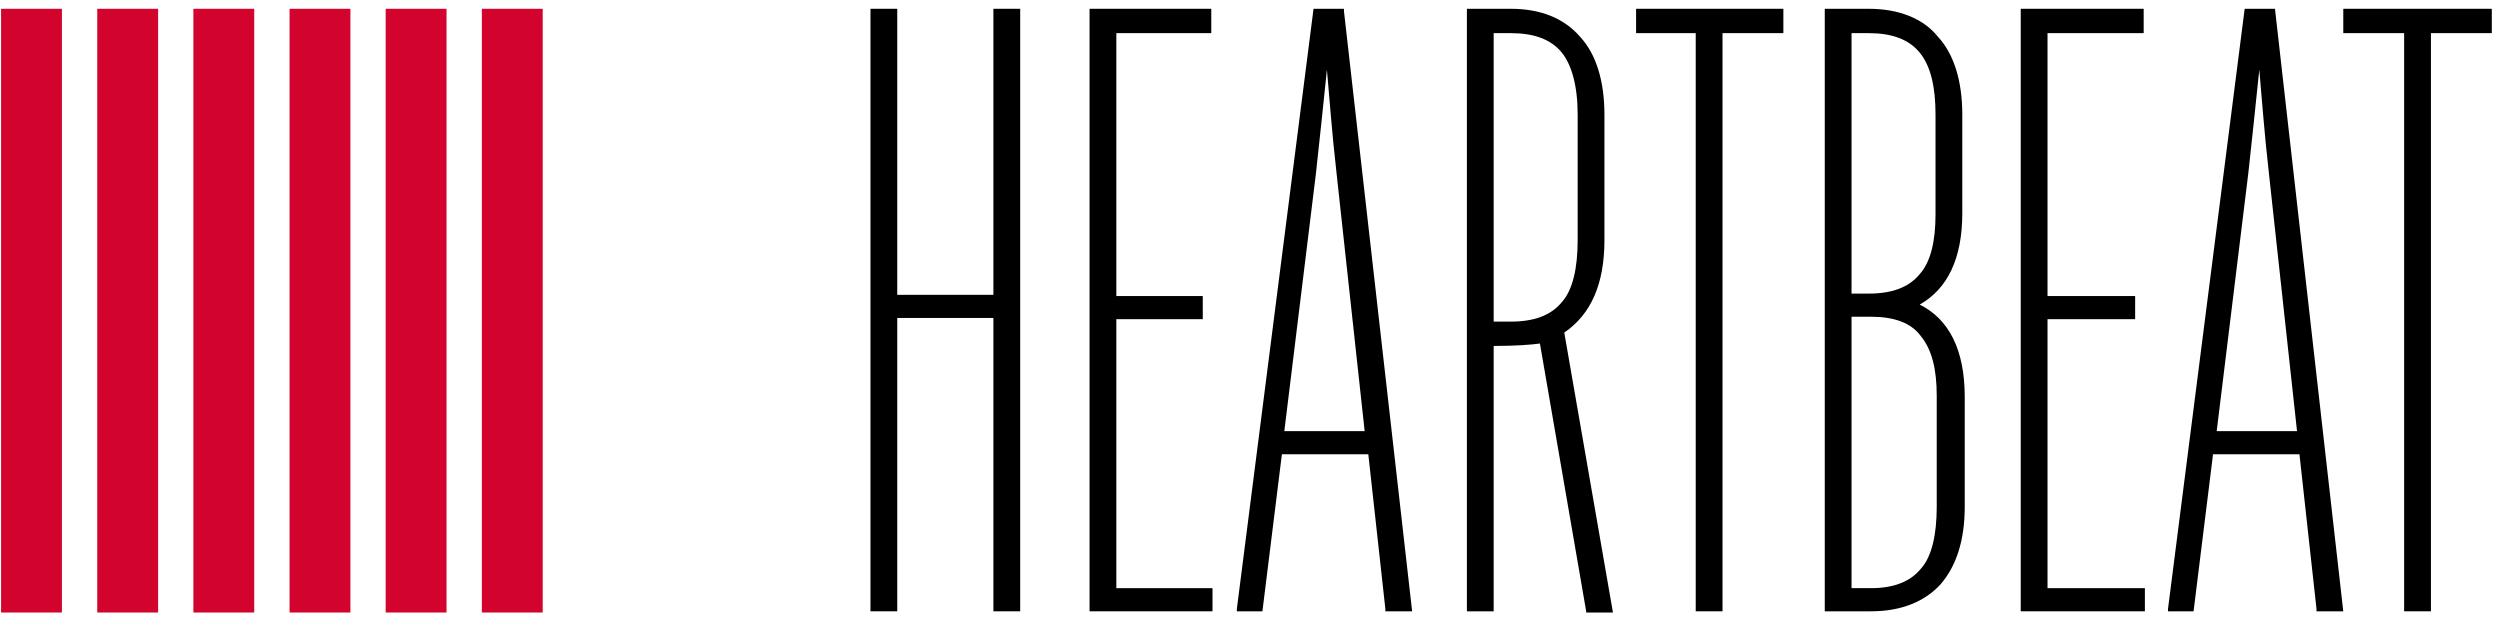 <?xml version="1.0" encoding="UTF-8"?> <svg xmlns="http://www.w3.org/2000/svg" width="169" height="42" viewBox="0 0 169 42" fill="none"><path d="M4.186 0.594H0.072V41.406H4.186V0.594Z" fill="#D2042D"></path><path d="M10.688 0.594H6.574V41.406H10.688V0.594Z" fill="#D2042D"></path><path d="M17.186 0.594H13.072V41.406H17.186V0.594Z" fill="#D2042D"></path><path d="M23.688 0.594H19.574V41.406H23.688V0.594Z" fill="#D2042D"></path><path d="M30.186 0.594H26.072V41.406H30.186V0.594Z" fill="#D2042D"></path><path d="M36.688 0.594H32.574V41.406H36.688V0.594Z" fill="#D2042D"></path><path d="M67.154 19.93H60.654V0.594H58.844V41.324H60.654V21.494H67.154V41.324H68.965V0.594H67.154V19.93Z" fill="black"></path><path d="M75.465 21.576H81.307V20.013H75.465V2.24H81.882V0.594H73.654V41.324H81.965V39.76H75.465V21.576Z" fill="black"></path><path d="M90.852 0.594H88.795L83.611 41.159V41.324H85.339L86.656 30.709H92.498L93.65 41.159V41.324H95.46L90.852 0.759V0.594ZM92.251 29.146H86.82L88.96 11.702C89.207 9.48 89.453 7.094 89.7 4.708C89.865 6.518 90.029 8.905 90.359 11.784L92.251 29.146Z" fill="black"></path><path d="M108.46 16.228V7.753C108.46 5.449 107.884 3.638 106.814 2.486C105.745 1.252 104.181 0.594 102.124 0.594H99.162V41.324H100.972V23.386C102.453 23.386 103.523 23.304 104.099 23.222L107.226 41.324V41.406H109.036L105.745 22.481C107.555 21.247 108.46 19.19 108.46 16.228ZM106.65 7.753V16.228C106.65 18.12 106.321 19.601 105.58 20.424C104.84 21.329 103.688 21.741 102.124 21.741H100.972V2.24H102.124C103.688 2.24 104.84 2.651 105.58 3.556C106.238 4.379 106.65 5.778 106.65 7.753Z" fill="black"></path><path d="M110.6 2.24H114.631V41.324H116.442V2.24H120.556V0.594H110.6V2.24Z" fill="black"></path><path d="M129.772 20.589C131.664 19.519 132.651 17.462 132.651 14.417V7.753C132.651 5.449 132.075 3.638 131.006 2.486C130.018 1.252 128.373 0.594 126.316 0.594H123.354V41.324H126.48C128.537 41.324 130.101 40.666 131.17 39.514C132.24 38.279 132.816 36.551 132.816 34.248V26.842C132.816 23.633 131.746 21.576 129.772 20.589ZM125.164 21.411H126.48C128.044 21.411 129.196 21.823 129.854 22.728C130.594 23.633 130.923 24.95 130.923 26.76V34.248C130.923 36.14 130.594 37.621 129.854 38.444C129.113 39.349 127.961 39.76 126.48 39.76H125.164V21.411ZM125.164 19.766V2.24H126.316C127.879 2.24 129.031 2.651 129.772 3.556C130.512 4.461 130.841 5.86 130.841 7.753V14.5C130.841 16.31 130.512 17.709 129.772 18.532C129.031 19.437 127.879 19.848 126.316 19.848H125.164V19.766Z" fill="black"></path><path d="M138.412 21.576H144.336V20.013H138.412V2.24H144.912V0.594H136.602V41.324H144.994V39.76H138.412V21.576Z" fill="black"></path><path d="M153.797 0.594H151.74L146.557 41.159V41.324H148.285L149.601 30.709H155.443L156.595 41.159V41.324H158.405L153.797 0.676V0.594ZM155.279 29.146H149.848L151.987 11.702C152.234 9.48 152.481 7.094 152.728 4.708C152.892 6.518 153.057 8.905 153.386 11.784L155.279 29.146Z" fill="black"></path><path d="M158.406 0.594V2.24H162.52V41.324H164.331V2.24H168.445V0.594H158.406Z" fill="black"></path></svg> 